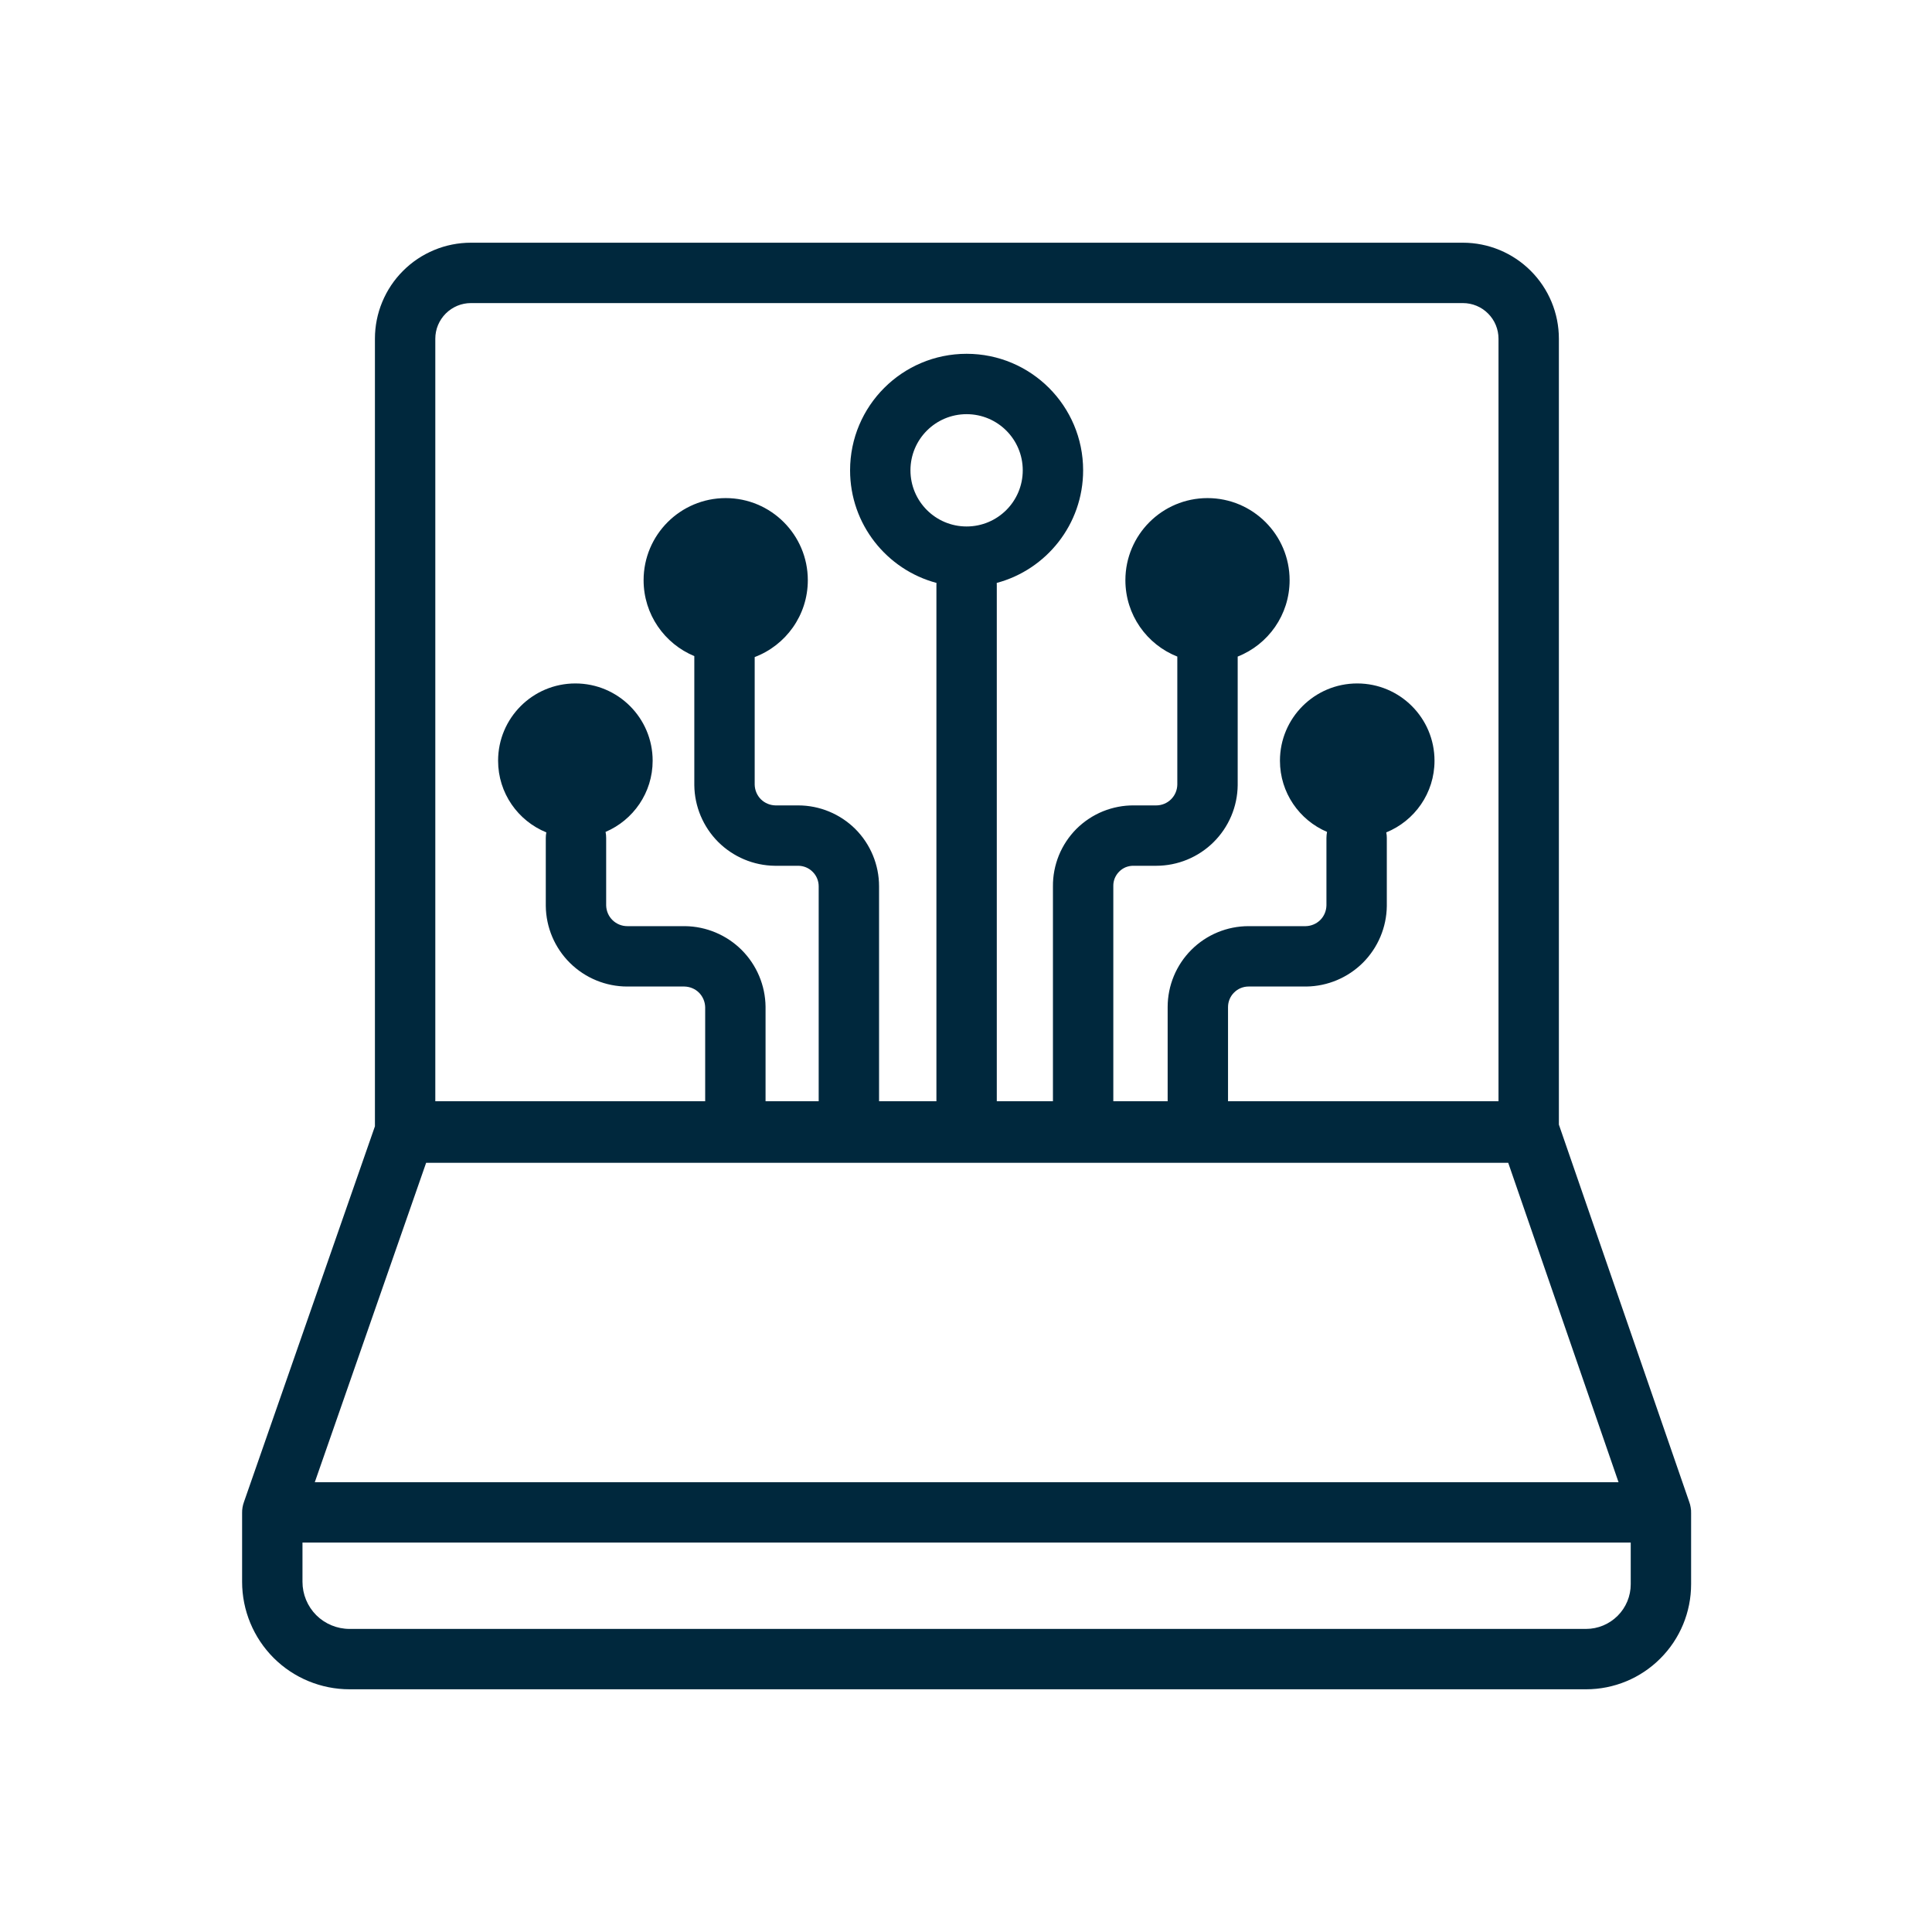 <svg width="32" height="32" viewBox="0 0 32 32" fill="none" xmlns="http://www.w3.org/2000/svg">
<path fill-rule="evenodd" clip-rule="evenodd" d="M7.574 5.065C7.646 5.035 7.723 5.02 7.8 5.02H24.23C24.387 5.02 24.537 5.082 24.647 5.193C24.758 5.303 24.82 5.454 24.82 5.61V18.24H20.34V16.68C20.34 16.59 20.376 16.503 20.44 16.44C20.503 16.376 20.59 16.34 20.68 16.34L21.63 16.34L21.636 16.34C21.988 16.336 22.325 16.194 22.575 15.945C22.824 15.695 22.966 15.358 22.97 15.006V13.88C22.97 13.848 22.967 13.817 22.961 13.787C23.43 13.596 23.76 13.137 23.76 12.6C23.76 11.893 23.187 11.32 22.48 11.32C21.773 11.32 21.2 11.893 21.2 12.6C21.2 13.13 21.522 13.584 21.98 13.779C21.974 13.812 21.97 13.845 21.97 13.88V14.996C21.968 15.087 21.932 15.174 21.868 15.238C21.803 15.302 21.717 15.338 21.627 15.34H20.68C20.325 15.34 19.984 15.481 19.733 15.732C19.481 15.984 19.34 16.325 19.34 16.68V18.24H18.44L18.44 14.68L18.44 14.674C18.439 14.63 18.448 14.586 18.464 14.546C18.481 14.505 18.506 14.468 18.537 14.437C18.568 14.405 18.605 14.381 18.645 14.364C18.686 14.348 18.73 14.339 18.774 14.34H19.15C19.505 14.34 19.846 14.2 20.099 13.95C20.352 13.7 20.496 13.361 20.5 13.006V10.875C21.004 10.676 21.36 10.185 21.36 9.61C21.36 8.859 20.751 8.25 20 8.25C19.249 8.25 18.64 8.859 18.64 9.61C18.64 10.185 18.996 10.676 19.5 10.875V12.996C19.498 13.088 19.461 13.175 19.396 13.239C19.331 13.304 19.242 13.34 19.15 13.34H18.783C18.607 13.338 18.432 13.372 18.268 13.438C18.104 13.505 17.955 13.604 17.829 13.729C17.704 13.855 17.605 14.004 17.538 14.168C17.472 14.332 17.438 14.507 17.44 14.683V18.24H16.51V9.69C16.51 9.678 16.51 9.667 16.509 9.655C17.333 9.435 17.94 8.683 17.94 7.79C17.94 6.724 17.076 5.86 16.01 5.86C14.944 5.86 14.08 6.724 14.08 7.79C14.08 8.683 14.687 9.435 15.511 9.655C15.51 9.667 15.51 9.678 15.51 9.69V18.24H14.56V14.68C14.56 14.325 14.419 13.984 14.168 13.732C13.916 13.481 13.575 13.34 13.22 13.34H12.844C12.753 13.338 12.667 13.302 12.602 13.238C12.538 13.173 12.502 13.087 12.5 12.996V10.883C13.014 10.689 13.38 10.192 13.38 9.61C13.38 8.859 12.771 8.25 12.02 8.25C11.269 8.25 10.66 8.859 10.66 9.61C10.66 10.177 11.007 10.663 11.5 10.867L11.5 13L11.5 13.006C11.504 13.358 11.646 13.695 11.895 13.945C12.145 14.194 12.482 14.336 12.834 14.34H13.22C13.31 14.34 13.397 14.376 13.46 14.44C13.524 14.503 13.56 14.59 13.56 14.68V18.24H12.68L12.68 16.68L12.68 16.674C12.676 16.322 12.534 15.985 12.285 15.735C12.035 15.486 11.698 15.344 11.346 15.34H10.39C10.298 15.34 10.21 15.304 10.144 15.239C10.079 15.175 10.042 15.088 10.04 14.996V13.88C10.04 13.845 10.037 13.812 10.03 13.779C10.488 13.584 10.81 13.13 10.81 12.6C10.81 11.893 10.237 11.32 9.53 11.32C8.823 11.32 8.25 11.893 8.25 12.6C8.25 13.137 8.58 13.596 9.049 13.787C9.043 13.817 9.04 13.848 9.04 13.88L9.04 15L9.04 15.006C9.044 15.361 9.188 15.7 9.441 15.95C9.694 16.2 10.035 16.34 10.39 16.34H11.336C11.427 16.342 11.514 16.378 11.578 16.442C11.642 16.507 11.678 16.593 11.68 16.684V18.24H7.21V5.61C7.21 5.533 7.225 5.456 7.255 5.384C7.285 5.313 7.328 5.248 7.383 5.193C7.438 5.138 7.503 5.095 7.574 5.065ZM6.21 18.655V5.61C6.21 5.401 6.251 5.194 6.331 5.002C6.411 4.809 6.528 4.633 6.676 4.486C6.823 4.338 6.999 4.221 7.192 4.141C7.384 4.061 7.591 4.02 7.8 4.02H24.23C24.652 4.02 25.056 4.188 25.354 4.486C25.652 4.784 25.82 5.188 25.82 5.61V18.627L27.979 24.876C27.99 24.905 27.998 24.936 28.003 24.968C28.009 24.999 28.011 25.031 28.01 25.062V26.24C28.01 26.701 27.827 27.144 27.5 27.47C27.174 27.797 26.732 27.98 26.27 27.98H5.79C5.318 27.98 4.865 27.793 4.531 27.459C4.198 27.125 4.01 26.672 4.01 26.2V25.062C4.009 25.03 4.012 24.998 4.017 24.967C4.022 24.935 4.031 24.904 4.042 24.874L6.21 18.655ZM5.214 24.55H26.808L24.981 19.26H7.058L5.214 24.55ZM15.08 7.79C15.08 7.276 15.496 6.86 16.01 6.86C16.524 6.86 16.94 7.276 16.94 7.79C16.94 8.304 16.524 8.72 16.01 8.72C15.496 8.72 15.08 8.304 15.08 7.79ZM5.01 26.2V25.55H27.01V26.24C27.01 26.436 26.932 26.625 26.793 26.763C26.654 26.902 26.466 26.98 26.27 26.98H5.79C5.583 26.98 5.385 26.898 5.238 26.752C5.092 26.605 5.01 26.407 5.01 26.2Z" fill="#00283D"/>
</svg>
